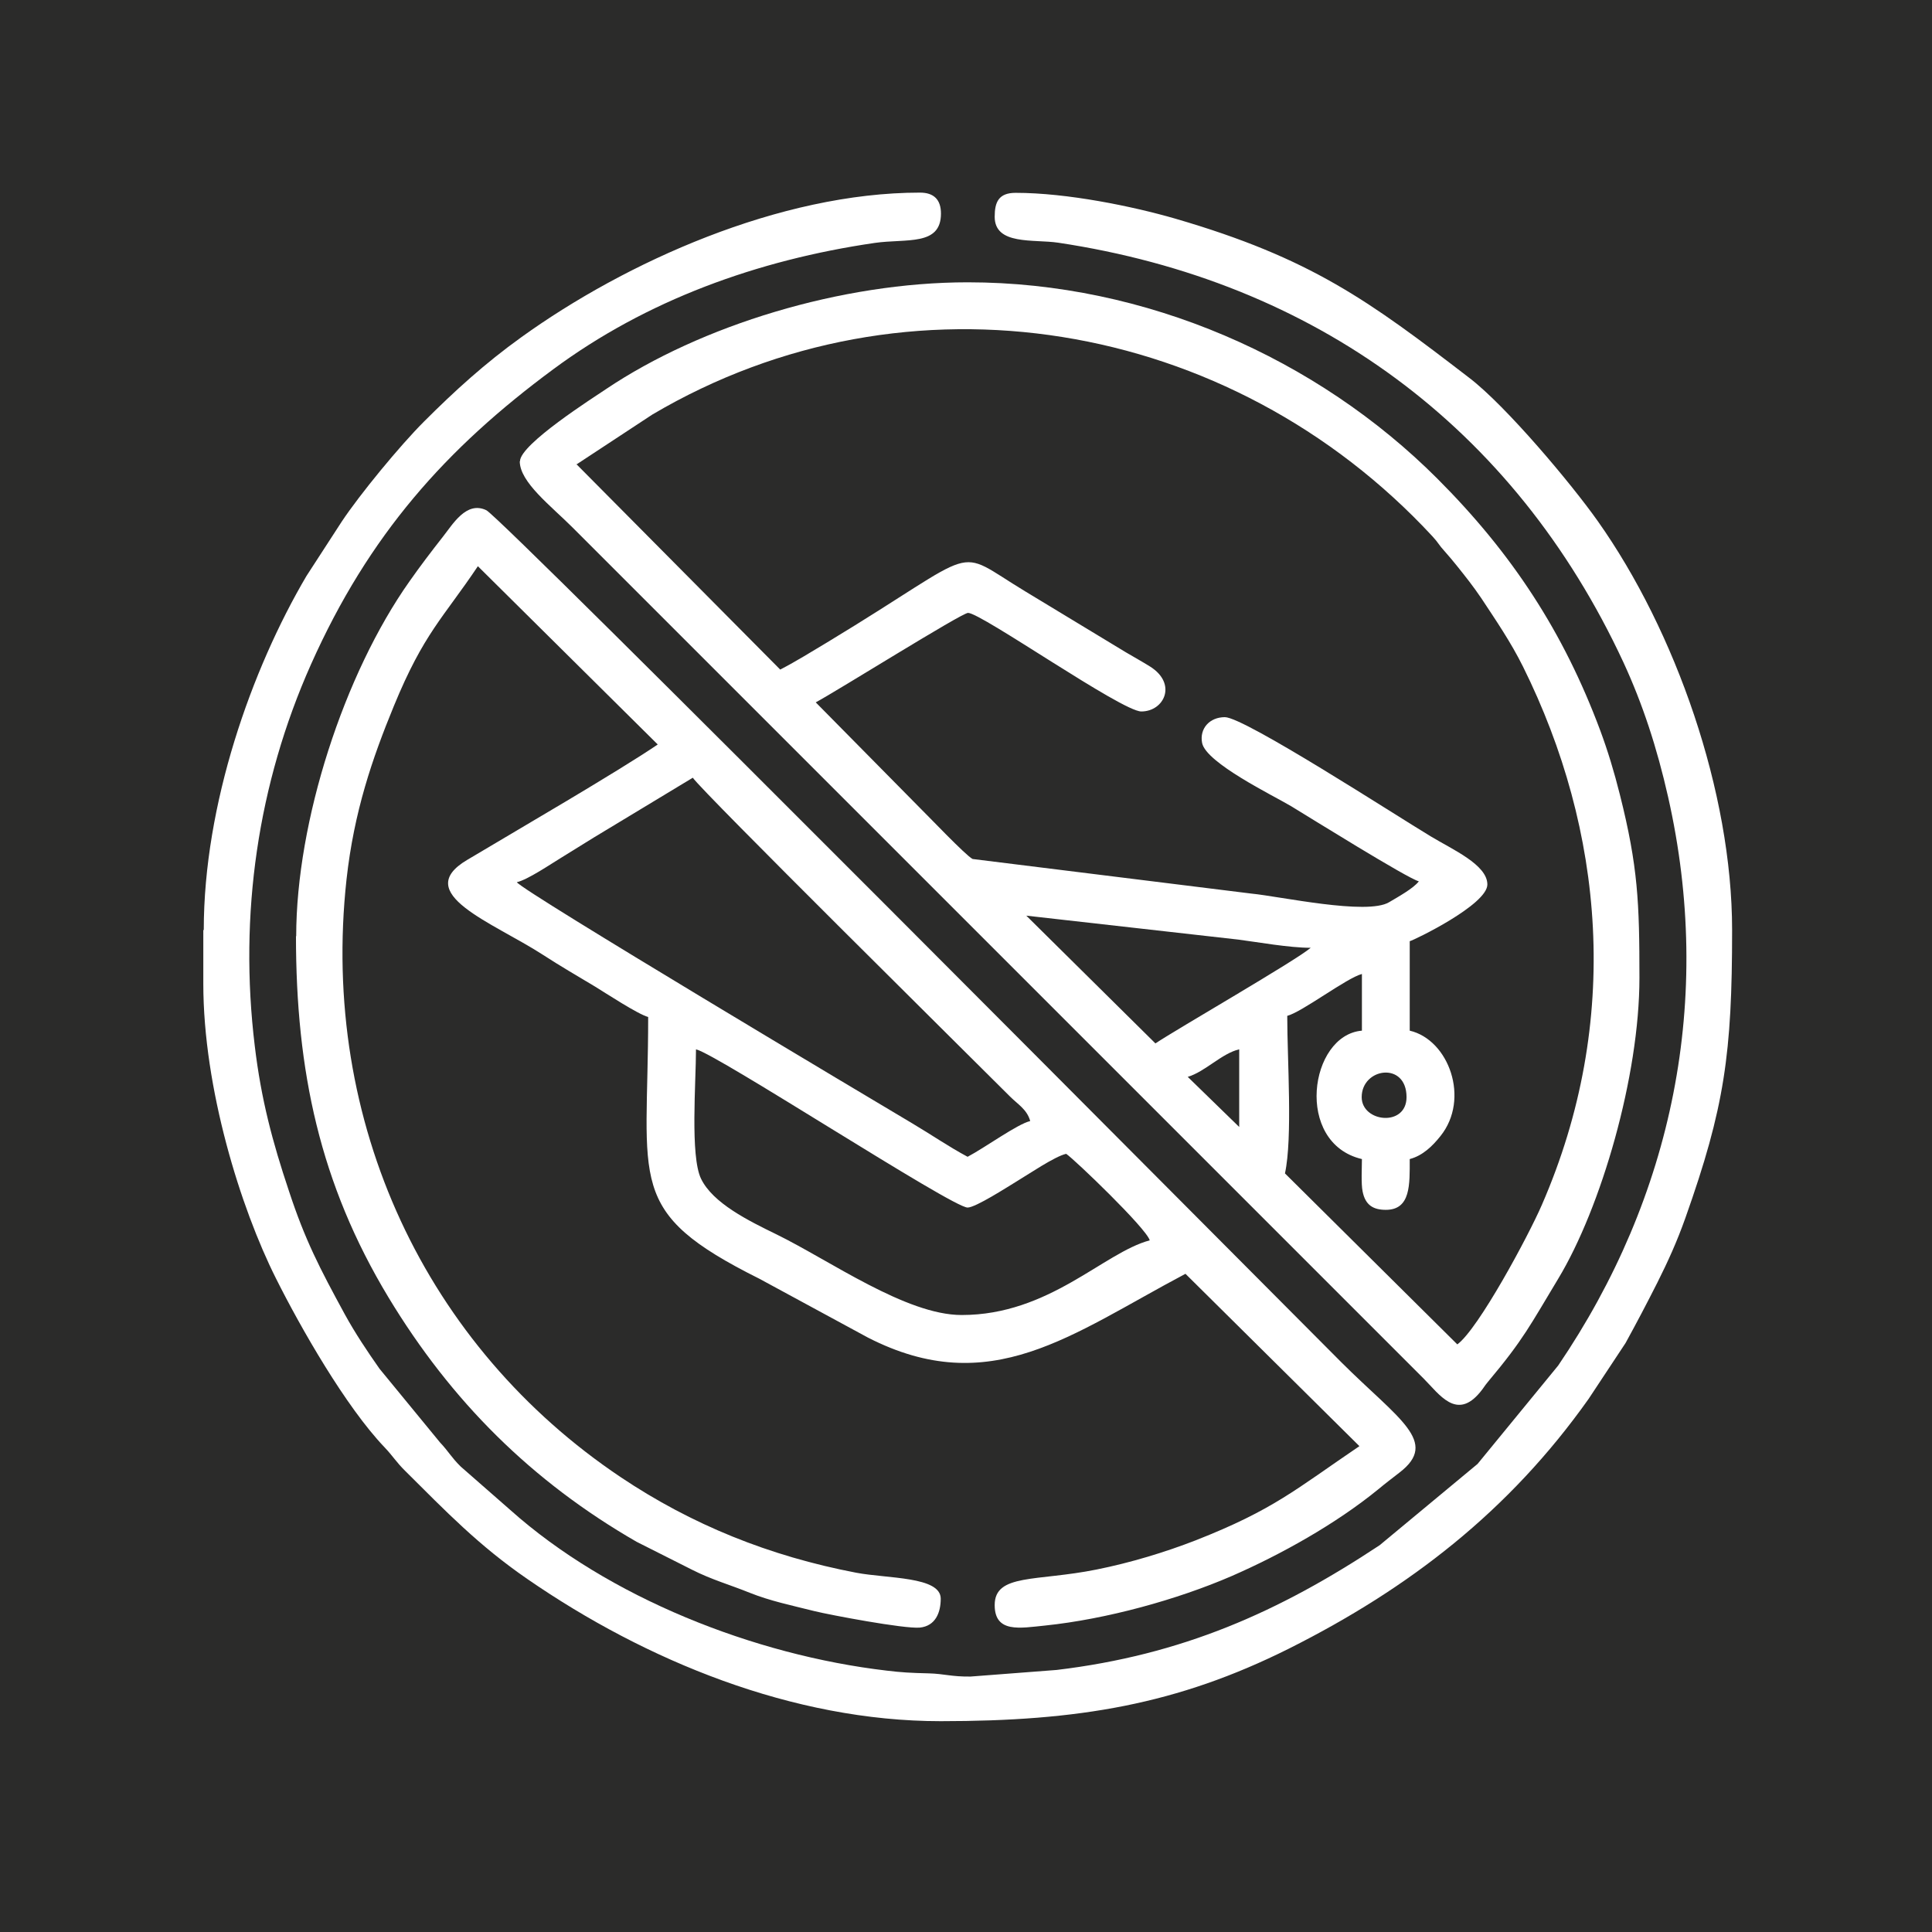 <?xml version="1.0" encoding="UTF-8"?>
<!DOCTYPE svg PUBLIC "-//W3C//DTD SVG 1.1//EN" "http://www.w3.org/Graphics/SVG/1.1/DTD/svg11.dtd">
<!-- Creator: CorelDRAW -->
<svg xmlns="http://www.w3.org/2000/svg" xml:space="preserve" width="72mm" height="72mm" version="1.1" style="shape-rendering:geometricPrecision; text-rendering:geometricPrecision; image-rendering:optimizeQuality; fill-rule:evenodd; clip-rule:evenodd"
viewBox="0 0 84.86 84.86"
 xmlns:xlink="http://www.w3.org/1999/xlink"
 xmlns:xodm="http://www.corel.com/coreldraw/odm/2003">
 <defs>
  <style type="text/css">
   <![CDATA[
    .fil1 {fill:white}
    .fil0 {fill:#2B2B2A}
   ]]>
  </style>
 </defs>
 <g id="Warstwa_x0020_1">
  <rect class="fil0" width="84.86" height="84.86"/>
  <g id="_105553639852256">
   <path class="fil1" d="M59.81 48.19c0,-1.29 1.97,-1.58 1.97,0 0,1.32 -1.97,1.11 -1.97,0zm-7.64 -0.89c0.77,-0.23 1.49,-1.03 2.26,-1.21l0 3.41 -2.26 -2.2zm-7.08 -7.08l9.3 1.05c0.85,0.11 2.23,0.36 3.18,0.36 -0.63,0.55 -5.88,3.57 -6.82,4.2l-5.67 -5.61zm-19.8 -19.8l3.36 -2.21c11.22,-6.63 25.39,-4.24 34.27,5.35 0.26,0.28 0.28,0.38 0.53,0.65 0.24,0.27 0.31,0.36 0.54,0.64 0.4,0.5 0.71,0.89 1.07,1.42 0.64,0.97 1.3,1.93 1.84,3.02 3.55,7.16 4.35,15.54 0.82,23.64 -0.58,1.34 -2.78,5.44 -3.71,6.12l-7.57 -7.51c0.34,-1.57 0.1,-4.98 0.1,-6.92 0.67,-0.18 2.6,-1.66 3.28,-1.84l0 2.49c-2.31,0.19 -2.98,4.94 0,5.64 0,0.37 -0.04,1.09 0.03,1.42 0.12,0.62 0.49,0.81 1.02,0.81 1.1,0 1.05,-1.12 1.05,-2.23 0.57,-0.15 1,-0.57 1.35,-1.01 1.31,-1.63 0.37,-4.23 -1.35,-4.63l0 -3.93c0.18,-0.04 3.41,-1.6 3.41,-2.49 0,-0.87 -1.54,-1.54 -2.48,-2.11 -1.55,-0.93 -8.19,-5.24 -9.05,-5.24 -0.67,0 -1.12,0.5 -1,1.13 0.17,0.88 3.12,2.31 3.91,2.78 0.79,0.48 5.14,3.19 5.61,3.3 -0.23,0.31 -0.94,0.7 -1.31,0.92 -0.97,0.58 -4.8,-0.26 -6.04,-0.38l-12.25 -1.52c-0.31,-0.16 -1.95,-1.89 -2.33,-2.26l-4.56 -4.62c0.92,-0.49 6.41,-3.93 6.69,-3.93 0.58,0 6.75,4.33 7.61,4.33 1,0 1.59,-1.21 0.39,-1.97 -0.35,-0.22 -0.7,-0.41 -1.07,-0.63l-4.41 -2.67c-3.28,-1.98 -1.72,-1.99 -8.7,2.23 -0.72,0.43 -1.34,0.82 -2.07,1.2l-8.95 -9.02zm-2.46 -0.16c0,0.92 1.36,1.95 2.33,2.92l37.37 37.37c0.69,0.69 1.45,1.86 2.49,0.59 0.18,-0.22 0.15,-0.22 0.34,-0.45 1.57,-1.87 1.86,-2.5 3.08,-4.52 1.89,-3.13 3.57,-8.9 3.57,-13.22 0,-3.29 -0.06,-4.88 -0.86,-8.05 -0.25,-1 -0.53,-1.92 -0.86,-2.81 -1.61,-4.32 -3.87,-7.78 -7.16,-11.07 -5.27,-5.27 -12.79,-8.62 -20.62,-8.62 -5.56,0 -11.72,1.89 -15.89,4.69 -0.53,0.36 -3.78,2.42 -3.78,3.17z"/>
   <path class="fil1" d="M30.57 46.09c0.92,0.21 11.25,6.95 11.93,6.95 0.35,0 1.76,-0.91 2.14,-1.14 0.52,-0.31 1.69,-1.11 2.19,-1.22 0.36,0.24 3.53,3.28 3.67,3.8 -2.03,0.54 -4.41,3.28 -8.26,3.28 -2.45,0 -5.78,-2.39 -8.13,-3.54 -1.23,-0.6 -2.8,-1.37 -3.32,-2.45 -0.48,-1 -0.22,-4.23 -0.22,-5.68zm-7.87 -7.34c0.48,-0.11 1.48,-0.79 1.94,-1.07 0.69,-0.42 1.26,-0.79 1.95,-1.2l3.84 -2.32c0.4,0.6 12.19,12.26 13.93,14 0.35,0.35 0.75,0.57 0.89,1.08 -0.56,0.13 -1.99,1.17 -2.75,1.57 -0.84,-0.45 -1.59,-0.97 -2.45,-1.48 -1.65,-0.98 -17.04,-10.15 -17.35,-10.58zm-9.7 2.36c0,5.93 1.05,10.88 4.06,15.87 2.76,4.57 6.3,8.09 10.9,10.74l2.44 1.23c0.87,0.44 1.64,0.65 2.53,1.01 0.9,0.36 1.82,0.55 2.86,0.81 0.65,0.16 3.92,0.78 4.61,0.72 0.69,-0.07 0.92,-0.66 0.92,-1.27 0,-0.98 -2.34,-0.88 -3.71,-1.14 -3.82,-0.73 -7.23,-2.11 -10.35,-4.2 -8.53,-5.72 -13.21,-15.55 -12.04,-26.25 0.33,-2.98 1.13,-5.31 2.08,-7.62 1.32,-3.21 2.17,-3.87 3.69,-6.14l7.9 7.83c-1.78,1.21 -6.26,3.81 -8.37,5.07 -2.48,1.47 1.12,2.74 3.33,4.17 0.77,0.5 1.48,0.91 2.28,1.39 0.49,0.3 1.89,1.22 2.34,1.34 0,7.32 -1.04,8.54 4.89,11.5l4.76 2.58c5.39,2.76 8.94,-0.15 13.95,-2.8l7.64 7.57c-2.79,1.89 -3.76,2.79 -7.2,4.14 -1.34,0.52 -2.85,0.98 -4.35,1.28 -2.63,0.53 -4.47,0.17 -4.47,1.56 0,1.24 1.12,1.01 2.21,0.9 2.7,-0.28 5.81,-1.14 8.19,-2.17 2.18,-0.95 4.59,-2.3 6.43,-3.8 0.35,-0.29 0.59,-0.47 0.95,-0.75 1.76,-1.35 -0.04,-2.34 -2.54,-4.83 -4.1,-4.1 -36.9,-37.13 -37.57,-37.44 -0.88,-0.42 -1.48,0.63 -1.91,1.17 -0.51,0.65 -0.99,1.28 -1.46,1.95 -2.88,4.07 -4.98,10.55 -4.98,15.6z"/>
   <path class="fil1" d="M8.93 40.85l0 2.36c0,4.59 1.63,9.83 3.19,12.94 1.09,2.18 3.07,5.64 4.77,7.42 0.38,0.4 0.52,0.66 0.92,1.05 1.78,1.77 3.21,3.26 5.36,4.74 5.19,3.58 11.65,6.24 18.15,6.24 6.04,0 10.38,-0.73 15.3,-3.19 5.28,-2.65 9.67,-6.04 13.16,-10.97l1.62 -2.45c0.51,-0.93 0.93,-1.73 1.4,-2.66 0.46,-0.92 0.85,-1.77 1.23,-2.84 1.72,-4.85 2.05,-7.21 2.05,-12.64 0,-6.05 -2.48,-13.13 -5.9,-17.96 -1.15,-1.63 -4.02,-5.05 -5.64,-6.29 -4.41,-3.39 -6.95,-5.26 -12.93,-7 -1.87,-0.54 -4.74,-1.13 -7,-1.13 -0.75,0 -0.92,0.41 -0.92,1.05 0,1.26 1.71,0.98 2.79,1.14 11.25,1.69 20.01,8.06 24.83,18.44 0.84,1.82 1.47,3.74 1.96,5.91 2,8.85 0.22,17.54 -4.83,24.97l-3.54 4.32 -4.3 3.57c-4.44,2.94 -8.68,4.82 -14.19,5.48l-3.78 0.29c-0.84,0.01 -1.14,-0.12 -1.83,-0.14 -0.81,-0.02 -1.19,-0.04 -1.85,-0.12 -5.82,-0.68 -12.23,-3.21 -16.54,-7.06l-2.17 -1.9c-0.41,-0.4 -0.54,-0.67 -0.91,-1.06l-2.66 -3.24c-0.52,-0.74 -1.07,-1.56 -1.53,-2.4 -1.1,-2.02 -1.74,-3.25 -2.45,-5.41 -0.72,-2.15 -1.22,-4.02 -1.5,-6.37 -0.7,-5.77 0.13,-11.51 2.47,-16.76 2.54,-5.69 5.93,-9.48 10.64,-12.96 4.09,-3.03 8.97,-4.8 14.12,-5.55 1.39,-0.2 2.91,0.15 2.91,-1.29 0,-0.61 -0.31,-0.92 -0.92,-0.92 -6.17,0 -12.94,3.06 -17.51,6.35 -1.6,1.15 -2.92,2.35 -4.28,3.71 -1.06,1.06 -2.82,3.2 -3.61,4.39l-1.55 2.39c-2.42,4.11 -4.51,10.03 -4.51,15.55z"/>
  </g>
 </g>
</svg>
